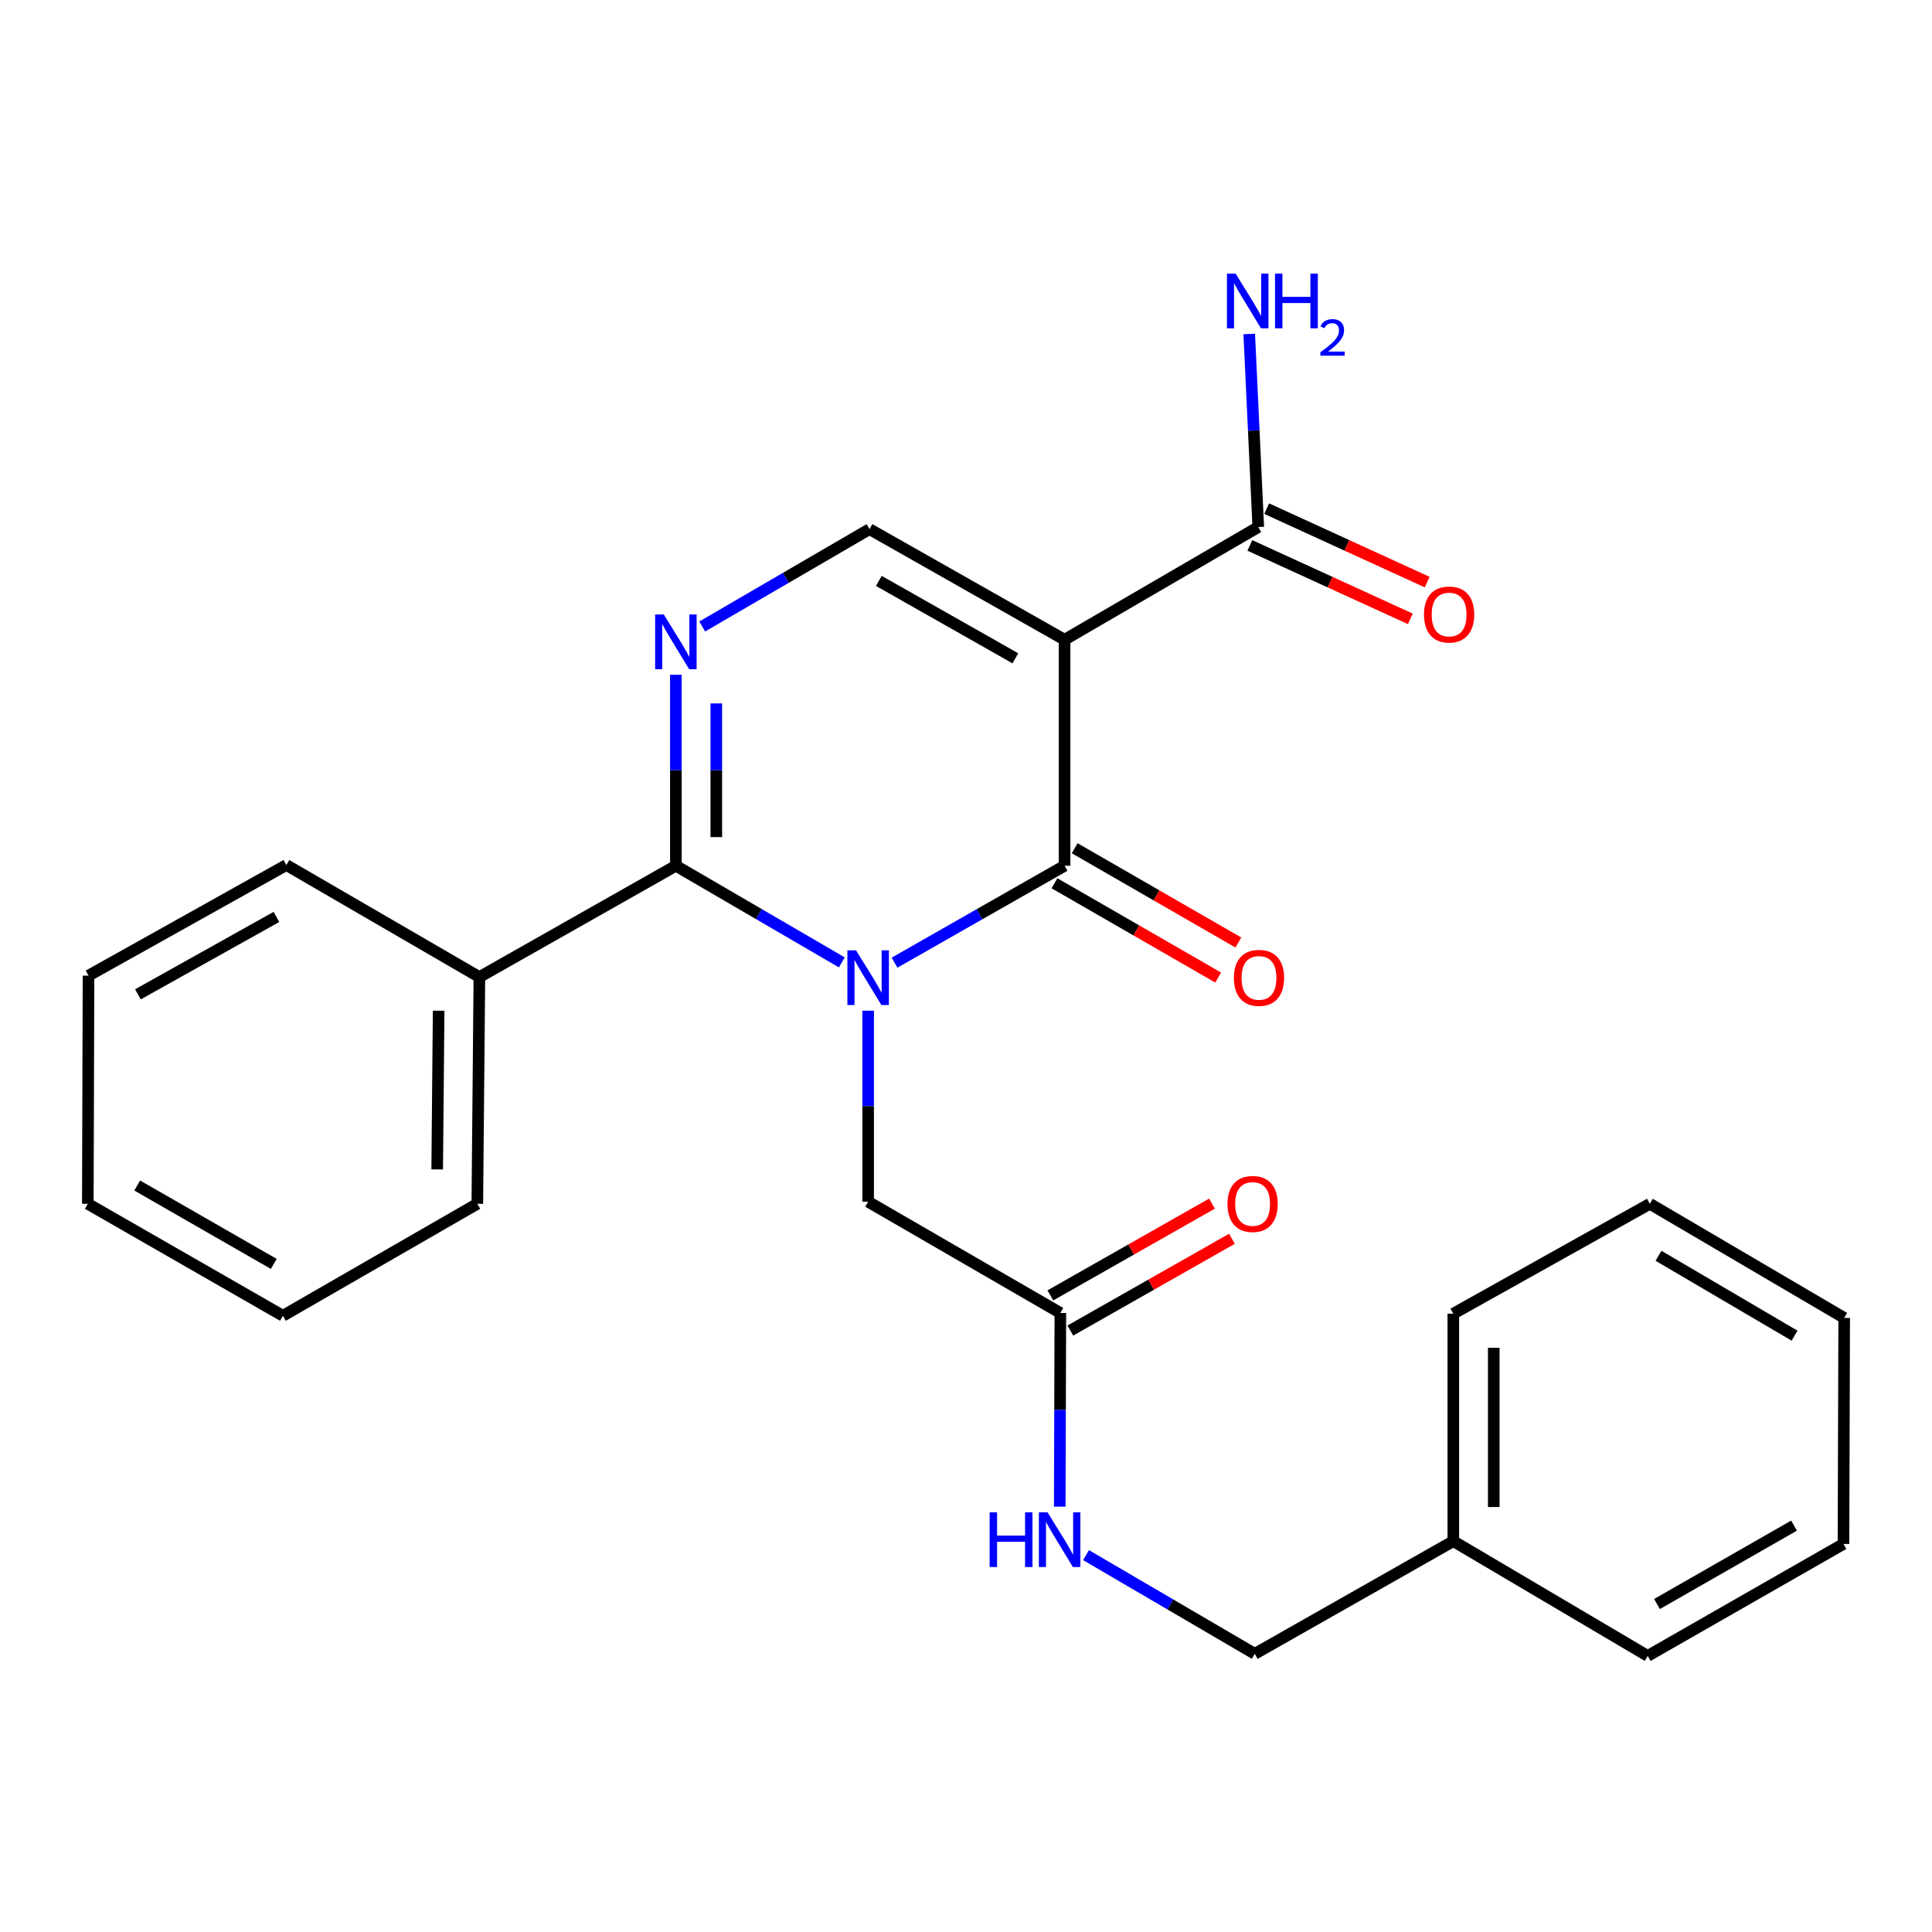 <?xml version='1.0' encoding='iso-8859-1'?>
<svg version='1.1' baseProfile='full'
              xmlns='http://www.w3.org/2000/svg'
                      xmlns:rdkit='http://www.rdkit.org/xml'
                      xmlns:xlink='http://www.w3.org/1999/xlink'
                  xml:space='preserve'
width='1000px' height='1000px' viewBox='0 0 1000 1000'>
<!-- END OF HEADER -->
<rect style='opacity:1.0;fill:#FFFFFF;stroke:none' width='1000' height='1000' x='0' y='0'> </rect>
<path class='bond-0' d='M 463.015,498.275 L 507.019,473.193' style='fill:none;fill-rule:evenodd;stroke:#0000FF;stroke-width:6px;stroke-linecap:butt;stroke-linejoin:miter;stroke-opacity:1' />
<path class='bond-0' d='M 507.019,473.193 L 551.023,448.111' style='fill:none;fill-rule:evenodd;stroke:#000000;stroke-width:6px;stroke-linecap:butt;stroke-linejoin:miter;stroke-opacity:1' />
<path class='bond-2' d='M 435.73,498.134 L 392.778,473.122' style='fill:none;fill-rule:evenodd;stroke:#0000FF;stroke-width:6px;stroke-linecap:butt;stroke-linejoin:miter;stroke-opacity:1' />
<path class='bond-2' d='M 392.778,473.122 L 349.826,448.111' style='fill:none;fill-rule:evenodd;stroke:#000000;stroke-width:6px;stroke-linecap:butt;stroke-linejoin:miter;stroke-opacity:1' />
<path class='bond-6' d='M 449.349,523.123 L 449.349,572.564' style='fill:none;fill-rule:evenodd;stroke:#0000FF;stroke-width:6px;stroke-linecap:butt;stroke-linejoin:miter;stroke-opacity:1' />
<path class='bond-6' d='M 449.349,572.564 L 449.349,622.006' style='fill:none;fill-rule:evenodd;stroke:#000000;stroke-width:6px;stroke-linecap:butt;stroke-linejoin:miter;stroke-opacity:1' />
<path class='bond-1' d='M 551.023,448.111 L 551.023,331.123' style='fill:none;fill-rule:evenodd;stroke:#000000;stroke-width:6px;stroke-linecap:butt;stroke-linejoin:miter;stroke-opacity:1' />
<path class='bond-8' d='M 545.8,457.18 L 588.163,481.577' style='fill:none;fill-rule:evenodd;stroke:#000000;stroke-width:6px;stroke-linecap:butt;stroke-linejoin:miter;stroke-opacity:1' />
<path class='bond-8' d='M 588.163,481.577 L 630.525,505.974' style='fill:none;fill-rule:evenodd;stroke:#FF0000;stroke-width:6px;stroke-linecap:butt;stroke-linejoin:miter;stroke-opacity:1' />
<path class='bond-8' d='M 556.246,439.042 L 598.608,463.44' style='fill:none;fill-rule:evenodd;stroke:#000000;stroke-width:6px;stroke-linecap:butt;stroke-linejoin:miter;stroke-opacity:1' />
<path class='bond-8' d='M 598.608,463.44 L 640.971,487.837' style='fill:none;fill-rule:evenodd;stroke:#FF0000;stroke-width:6px;stroke-linecap:butt;stroke-linejoin:miter;stroke-opacity:1' />
<path class='bond-5' d='M 551.023,331.123 L 651.279,272.797' style='fill:none;fill-rule:evenodd;stroke:#000000;stroke-width:6px;stroke-linecap:butt;stroke-linejoin:miter;stroke-opacity:1' />
<path class='bond-26' d='M 551.023,331.123 L 450.058,273.879' style='fill:none;fill-rule:evenodd;stroke:#000000;stroke-width:6px;stroke-linecap:butt;stroke-linejoin:miter;stroke-opacity:1' />
<path class='bond-26' d='M 525.555,340.744 L 454.88,300.673' style='fill:none;fill-rule:evenodd;stroke:#000000;stroke-width:6px;stroke-linecap:butt;stroke-linejoin:miter;stroke-opacity:1' />
<path class='bond-3' d='M 349.826,448.111 L 349.826,398.686' style='fill:none;fill-rule:evenodd;stroke:#000000;stroke-width:6px;stroke-linecap:butt;stroke-linejoin:miter;stroke-opacity:1' />
<path class='bond-3' d='M 349.826,398.686 L 349.826,349.262' style='fill:none;fill-rule:evenodd;stroke:#0000FF;stroke-width:6px;stroke-linecap:butt;stroke-linejoin:miter;stroke-opacity:1' />
<path class='bond-3' d='M 370.756,433.284 L 370.756,398.686' style='fill:none;fill-rule:evenodd;stroke:#000000;stroke-width:6px;stroke-linecap:butt;stroke-linejoin:miter;stroke-opacity:1' />
<path class='bond-3' d='M 370.756,398.686 L 370.756,364.089' style='fill:none;fill-rule:evenodd;stroke:#0000FF;stroke-width:6px;stroke-linecap:butt;stroke-linejoin:miter;stroke-opacity:1' />
<path class='bond-9' d='M 349.826,448.111 L 248.128,505.727' style='fill:none;fill-rule:evenodd;stroke:#000000;stroke-width:6px;stroke-linecap:butt;stroke-linejoin:miter;stroke-opacity:1' />
<path class='bond-4' d='M 363.465,324.268 L 406.762,299.073' style='fill:none;fill-rule:evenodd;stroke:#0000FF;stroke-width:6px;stroke-linecap:butt;stroke-linejoin:miter;stroke-opacity:1' />
<path class='bond-4' d='M 406.762,299.073 L 450.058,273.879' style='fill:none;fill-rule:evenodd;stroke:#000000;stroke-width:6px;stroke-linecap:butt;stroke-linejoin:miter;stroke-opacity:1' />
<path class='bond-11' d='M 646.924,282.314 L 688.456,301.317' style='fill:none;fill-rule:evenodd;stroke:#000000;stroke-width:6px;stroke-linecap:butt;stroke-linejoin:miter;stroke-opacity:1' />
<path class='bond-11' d='M 688.456,301.317 L 729.988,320.32' style='fill:none;fill-rule:evenodd;stroke:#FF0000;stroke-width:6px;stroke-linecap:butt;stroke-linejoin:miter;stroke-opacity:1' />
<path class='bond-11' d='M 655.633,263.281 L 697.165,282.284' style='fill:none;fill-rule:evenodd;stroke:#000000;stroke-width:6px;stroke-linecap:butt;stroke-linejoin:miter;stroke-opacity:1' />
<path class='bond-11' d='M 697.165,282.284 L 738.696,301.288' style='fill:none;fill-rule:evenodd;stroke:#FF0000;stroke-width:6px;stroke-linecap:butt;stroke-linejoin:miter;stroke-opacity:1' />
<path class='bond-13' d='M 651.279,272.797 L 648.94,222.83' style='fill:none;fill-rule:evenodd;stroke:#000000;stroke-width:6px;stroke-linecap:butt;stroke-linejoin:miter;stroke-opacity:1' />
<path class='bond-13' d='M 648.94,222.83 L 646.602,172.863' style='fill:none;fill-rule:evenodd;stroke:#0000FF;stroke-width:6px;stroke-linecap:butt;stroke-linejoin:miter;stroke-opacity:1' />
<path class='bond-7' d='M 449.349,622.006 L 548.837,679.587' style='fill:none;fill-rule:evenodd;stroke:#000000;stroke-width:6px;stroke-linecap:butt;stroke-linejoin:miter;stroke-opacity:1' />
<path class='bond-10' d='M 548.837,679.587 L 548.678,729.715' style='fill:none;fill-rule:evenodd;stroke:#000000;stroke-width:6px;stroke-linecap:butt;stroke-linejoin:miter;stroke-opacity:1' />
<path class='bond-10' d='M 548.678,729.715 L 548.519,779.842' style='fill:none;fill-rule:evenodd;stroke:#0000FF;stroke-width:6px;stroke-linecap:butt;stroke-linejoin:miter;stroke-opacity:1' />
<path class='bond-12' d='M 554.004,688.688 L 595.829,664.94' style='fill:none;fill-rule:evenodd;stroke:#000000;stroke-width:6px;stroke-linecap:butt;stroke-linejoin:miter;stroke-opacity:1' />
<path class='bond-12' d='M 595.829,664.94 L 637.655,641.193' style='fill:none;fill-rule:evenodd;stroke:#FF0000;stroke-width:6px;stroke-linecap:butt;stroke-linejoin:miter;stroke-opacity:1' />
<path class='bond-12' d='M 543.67,670.487 L 585.495,646.739' style='fill:none;fill-rule:evenodd;stroke:#000000;stroke-width:6px;stroke-linecap:butt;stroke-linejoin:miter;stroke-opacity:1' />
<path class='bond-12' d='M 585.495,646.739 L 627.321,622.992' style='fill:none;fill-rule:evenodd;stroke:#FF0000;stroke-width:6px;stroke-linecap:butt;stroke-linejoin:miter;stroke-opacity:1' />
<path class='bond-16' d='M 248.128,505.727 L 247.059,623.087' style='fill:none;fill-rule:evenodd;stroke:#000000;stroke-width:6px;stroke-linecap:butt;stroke-linejoin:miter;stroke-opacity:1' />
<path class='bond-16' d='M 227.039,523.14 L 226.29,605.292' style='fill:none;fill-rule:evenodd;stroke:#000000;stroke-width:6px;stroke-linecap:butt;stroke-linejoin:miter;stroke-opacity:1' />
<path class='bond-17' d='M 248.128,505.727 L 148.233,447.739' style='fill:none;fill-rule:evenodd;stroke:#000000;stroke-width:6px;stroke-linecap:butt;stroke-linejoin:miter;stroke-opacity:1' />
<path class='bond-14' d='M 562.13,804.929 L 605.798,830.473' style='fill:none;fill-rule:evenodd;stroke:#0000FF;stroke-width:6px;stroke-linecap:butt;stroke-linejoin:miter;stroke-opacity:1' />
<path class='bond-14' d='M 605.798,830.473 L 649.465,856.017' style='fill:none;fill-rule:evenodd;stroke:#000000;stroke-width:6px;stroke-linecap:butt;stroke-linejoin:miter;stroke-opacity:1' />
<path class='bond-15' d='M 649.465,856.017 L 752.232,797.692' style='fill:none;fill-rule:evenodd;stroke:#000000;stroke-width:6px;stroke-linecap:butt;stroke-linejoin:miter;stroke-opacity:1' />
<path class='bond-18' d='M 752.232,797.692 L 752.232,679.959' style='fill:none;fill-rule:evenodd;stroke:#000000;stroke-width:6px;stroke-linecap:butt;stroke-linejoin:miter;stroke-opacity:1' />
<path class='bond-18' d='M 773.162,780.032 L 773.162,697.619' style='fill:none;fill-rule:evenodd;stroke:#000000;stroke-width:6px;stroke-linecap:butt;stroke-linejoin:miter;stroke-opacity:1' />
<path class='bond-19' d='M 752.232,797.692 L 852.848,857.098' style='fill:none;fill-rule:evenodd;stroke:#000000;stroke-width:6px;stroke-linecap:butt;stroke-linejoin:miter;stroke-opacity:1' />
<path class='bond-21' d='M 247.059,623.087 L 146.431,681.041' style='fill:none;fill-rule:evenodd;stroke:#000000;stroke-width:6px;stroke-linecap:butt;stroke-linejoin:miter;stroke-opacity:1' />
<path class='bond-20' d='M 148.233,447.739 L 45.815,504.983' style='fill:none;fill-rule:evenodd;stroke:#000000;stroke-width:6px;stroke-linecap:butt;stroke-linejoin:miter;stroke-opacity:1' />
<path class='bond-20' d='M 143.082,474.596 L 71.389,514.666' style='fill:none;fill-rule:evenodd;stroke:#000000;stroke-width:6px;stroke-linecap:butt;stroke-linejoin:miter;stroke-opacity:1' />
<path class='bond-22' d='M 752.232,679.959 L 853.953,623.087' style='fill:none;fill-rule:evenodd;stroke:#000000;stroke-width:6px;stroke-linecap:butt;stroke-linejoin:miter;stroke-opacity:1' />
<path class='bond-23' d='M 852.848,857.098 L 954.185,799.133' style='fill:none;fill-rule:evenodd;stroke:#000000;stroke-width:6px;stroke-linecap:butt;stroke-linejoin:miter;stroke-opacity:1' />
<path class='bond-23' d='M 857.656,830.236 L 928.592,789.66' style='fill:none;fill-rule:evenodd;stroke:#000000;stroke-width:6px;stroke-linecap:butt;stroke-linejoin:miter;stroke-opacity:1' />
<path class='bond-25' d='M 45.815,504.983 L 45.455,623.087' style='fill:none;fill-rule:evenodd;stroke:#000000;stroke-width:6px;stroke-linecap:butt;stroke-linejoin:miter;stroke-opacity:1' />
<path class='bond-27' d='M 146.431,681.041 L 45.455,623.087' style='fill:none;fill-rule:evenodd;stroke:#000000;stroke-width:6px;stroke-linecap:butt;stroke-linejoin:miter;stroke-opacity:1' />
<path class='bond-27' d='M 141.703,654.195 L 71.019,613.627' style='fill:none;fill-rule:evenodd;stroke:#000000;stroke-width:6px;stroke-linecap:butt;stroke-linejoin:miter;stroke-opacity:1' />
<path class='bond-28' d='M 853.953,623.087 L 954.545,682.145' style='fill:none;fill-rule:evenodd;stroke:#000000;stroke-width:6px;stroke-linecap:butt;stroke-linejoin:miter;stroke-opacity:1' />
<path class='bond-28' d='M 858.445,649.995 L 928.86,691.336' style='fill:none;fill-rule:evenodd;stroke:#000000;stroke-width:6px;stroke-linecap:butt;stroke-linejoin:miter;stroke-opacity:1' />
<path class='bond-24' d='M 954.185,799.133 L 954.545,682.145' style='fill:none;fill-rule:evenodd;stroke:#000000;stroke-width:6px;stroke-linecap:butt;stroke-linejoin:miter;stroke-opacity:1' />
<path  class='atom-0' d='M 443.089 491.904
L 452.369 506.904
Q 453.289 508.384, 454.769 511.064
Q 456.249 513.744, 456.329 513.904
L 456.329 491.904
L 460.089 491.904
L 460.089 520.224
L 456.209 520.224
L 446.249 503.824
Q 445.089 501.904, 443.849 499.704
Q 442.649 497.504, 442.289 496.824
L 442.289 520.224
L 438.609 520.224
L 438.609 491.904
L 443.089 491.904
' fill='#0000FF'/>
<path  class='atom-4' d='M 343.566 318.044
L 352.846 333.044
Q 353.766 334.524, 355.246 337.204
Q 356.726 339.884, 356.806 340.044
L 356.806 318.044
L 360.566 318.044
L 360.566 346.364
L 356.686 346.364
L 346.726 329.964
Q 345.566 328.044, 344.326 325.844
Q 343.126 323.644, 342.766 322.964
L 342.766 346.364
L 339.086 346.364
L 339.086 318.044
L 343.566 318.044
' fill='#0000FF'/>
<path  class='atom-9' d='M 638.651 506.144
Q 638.651 499.344, 642.011 495.544
Q 645.371 491.744, 651.651 491.744
Q 657.931 491.744, 661.291 495.544
Q 664.651 499.344, 664.651 506.144
Q 664.651 513.024, 661.251 516.944
Q 657.851 520.824, 651.651 520.824
Q 645.411 520.824, 642.011 516.944
Q 638.651 513.064, 638.651 506.144
M 651.651 517.624
Q 655.971 517.624, 658.291 514.744
Q 660.651 511.824, 660.651 506.144
Q 660.651 500.584, 658.291 497.784
Q 655.971 494.944, 651.651 494.944
Q 647.331 494.944, 644.971 497.744
Q 642.651 500.544, 642.651 506.144
Q 642.651 511.864, 644.971 514.744
Q 647.331 517.624, 651.651 517.624
' fill='#FF0000'/>
<path  class='atom-11' d='M 512.245 782.776
L 516.085 782.776
L 516.085 794.816
L 530.565 794.816
L 530.565 782.776
L 534.405 782.776
L 534.405 811.096
L 530.565 811.096
L 530.565 798.016
L 516.085 798.016
L 516.085 811.096
L 512.245 811.096
L 512.245 782.776
' fill='#0000FF'/>
<path  class='atom-11' d='M 542.205 782.776
L 551.485 797.776
Q 552.405 799.256, 553.885 801.936
Q 555.365 804.616, 555.445 804.776
L 555.445 782.776
L 559.205 782.776
L 559.205 811.096
L 555.325 811.096
L 545.365 794.696
Q 544.205 792.776, 542.965 790.576
Q 541.765 788.376, 541.405 787.696
L 541.405 811.096
L 537.725 811.096
L 537.725 782.776
L 542.205 782.776
' fill='#0000FF'/>
<path  class='atom-12' d='M 737.058 318.075
Q 737.058 311.275, 740.418 307.475
Q 743.778 303.675, 750.058 303.675
Q 756.338 303.675, 759.698 307.475
Q 763.058 311.275, 763.058 318.075
Q 763.058 324.955, 759.658 328.875
Q 756.258 332.755, 750.058 332.755
Q 743.818 332.755, 740.418 328.875
Q 737.058 324.995, 737.058 318.075
M 750.058 329.555
Q 754.378 329.555, 756.698 326.675
Q 759.058 323.755, 759.058 318.075
Q 759.058 312.515, 756.698 309.715
Q 754.378 306.875, 750.058 306.875
Q 745.738 306.875, 743.378 309.675
Q 741.058 312.475, 741.058 318.075
Q 741.058 323.795, 743.378 326.675
Q 745.738 329.555, 750.058 329.555
' fill='#FF0000'/>
<path  class='atom-13' d='M 635.348 623.167
Q 635.348 616.367, 638.708 612.567
Q 642.068 608.767, 648.348 608.767
Q 654.628 608.767, 657.988 612.567
Q 661.348 616.367, 661.348 623.167
Q 661.348 630.047, 657.948 633.967
Q 654.548 637.847, 648.348 637.847
Q 642.108 637.847, 638.708 633.967
Q 635.348 630.087, 635.348 623.167
M 648.348 634.647
Q 652.668 634.647, 654.988 631.767
Q 657.348 628.847, 657.348 623.167
Q 657.348 617.607, 654.988 614.807
Q 652.668 611.967, 648.348 611.967
Q 644.028 611.967, 641.668 614.767
Q 639.348 617.567, 639.348 623.167
Q 639.348 628.887, 641.668 631.767
Q 644.028 634.647, 648.348 634.647
' fill='#FF0000'/>
<path  class='atom-14' d='M 639.542 141.614
L 648.822 156.614
Q 649.742 158.094, 651.222 160.774
Q 652.702 163.454, 652.782 163.614
L 652.782 141.614
L 656.542 141.614
L 656.542 169.934
L 652.662 169.934
L 642.702 153.534
Q 641.542 151.614, 640.302 149.414
Q 639.102 147.214, 638.742 146.534
L 638.742 169.934
L 635.062 169.934
L 635.062 141.614
L 639.542 141.614
' fill='#0000FF'/>
<path  class='atom-14' d='M 659.942 141.614
L 663.782 141.614
L 663.782 153.654
L 678.262 153.654
L 678.262 141.614
L 682.102 141.614
L 682.102 169.934
L 678.262 169.934
L 678.262 156.854
L 663.782 156.854
L 663.782 169.934
L 659.942 169.934
L 659.942 141.614
' fill='#0000FF'/>
<path  class='atom-14' d='M 683.475 168.941
Q 684.161 167.172, 685.798 166.195
Q 687.435 165.192, 689.705 165.192
Q 692.53 165.192, 694.114 166.723
Q 695.698 168.254, 695.698 170.974
Q 695.698 173.746, 693.639 176.333
Q 691.606 178.92, 687.382 181.982
L 696.015 181.982
L 696.015 184.094
L 683.422 184.094
L 683.422 182.326
Q 686.907 179.844, 688.966 177.996
Q 691.052 176.148, 692.055 174.485
Q 693.058 172.822, 693.058 171.106
Q 693.058 169.31, 692.16 168.307
Q 691.263 167.304, 689.705 167.304
Q 688.2 167.304, 687.197 167.911
Q 686.194 168.518, 685.481 169.865
L 683.475 168.941
' fill='#0000FF'/>
</svg>
